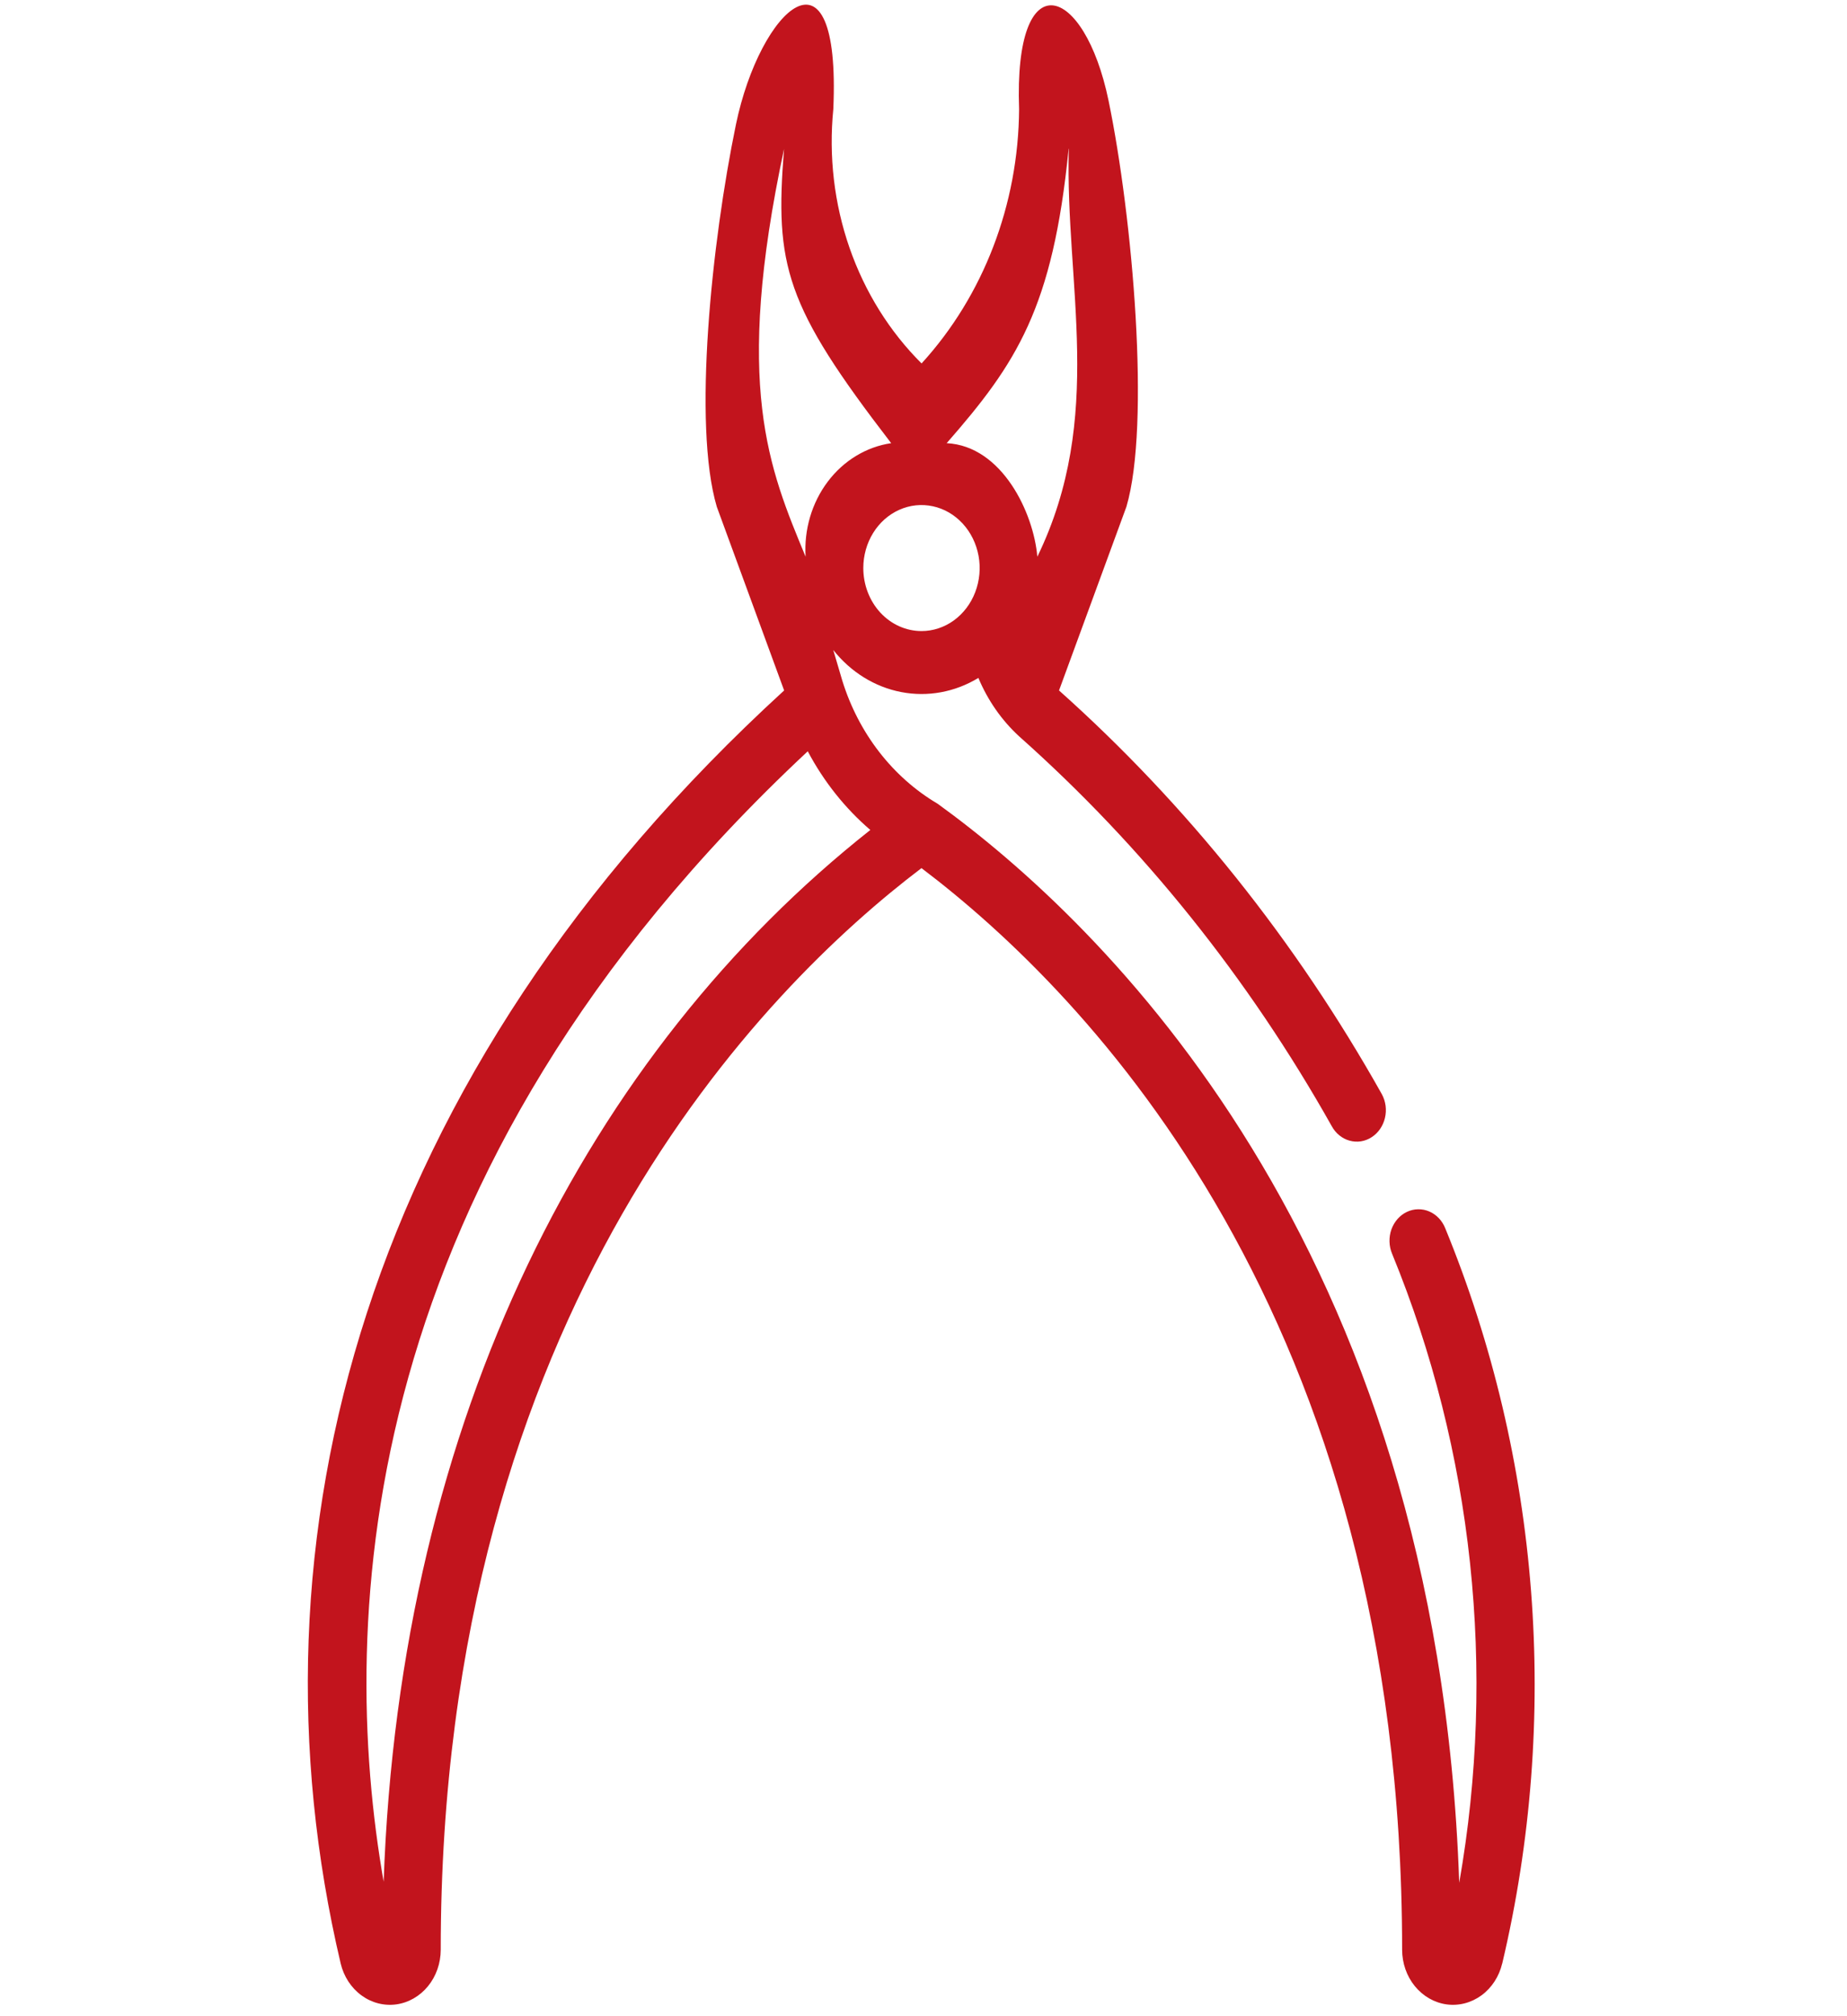<svg width="66" height="72" viewBox="0 0 66 72" fill="none" xmlns="http://www.w3.org/2000/svg">
<path d="M53.68 70.12C55.75 61.372 55.033 52.123 51.647 43.87C51.593 43.733 51.515 43.608 51.417 43.504C51.318 43.4 51.202 43.318 51.074 43.263C50.947 43.208 50.81 43.181 50.672 43.184C50.535 43.186 50.399 43.218 50.273 43.278C50.148 43.337 50.034 43.423 49.939 43.531C49.844 43.639 49.77 43.766 49.72 43.904C49.671 44.043 49.648 44.191 49.652 44.34C49.656 44.489 49.687 44.635 49.744 44.771C52.638 51.821 53.475 59.659 52.143 67.237C51.357 44.366 39.352 32.933 33.506 28.703C31.898 27.755 30.68 26.184 30.098 24.305L29.775 23.211C30.4 24.001 31.258 24.532 32.203 24.714C33.149 24.896 34.123 24.718 34.961 24.209C35.298 25.013 35.796 25.726 36.418 26.296C40.838 30.223 44.615 34.929 47.588 40.216C47.657 40.343 47.749 40.455 47.858 40.543C47.967 40.632 48.091 40.697 48.224 40.733C48.356 40.77 48.493 40.779 48.629 40.758C48.764 40.737 48.894 40.688 49.011 40.612C49.129 40.537 49.231 40.438 49.313 40.32C49.395 40.202 49.455 40.067 49.489 39.924C49.523 39.781 49.531 39.632 49.512 39.486C49.492 39.339 49.447 39.199 49.377 39.072C46.305 33.602 42.406 28.729 37.843 24.657L40.251 18.095C41.115 15.164 40.477 7.778 39.613 3.595C38.748 -0.587 36.221 -1.399 36.416 3.901C36.392 7.303 35.142 10.56 32.931 12.979C31.785 11.838 30.903 10.423 30.355 8.846C29.808 7.27 29.61 5.576 29.777 3.901C30.055 -2.376 27.161 0.272 26.296 4.454C25.432 8.636 24.748 15.169 25.613 18.095L28.02 24.657C12.969 38.417 8.605 54.983 12.174 70.12C12.285 70.583 12.548 70.987 12.914 71.255C13.279 71.523 13.723 71.638 14.161 71.578C14.6 71.517 15.002 71.286 15.295 70.927C15.587 70.569 15.748 70.107 15.749 69.629C15.749 46.795 27.324 35.248 32.928 31.001C38.86 35.488 50.107 46.989 50.103 69.629C50.104 70.107 50.265 70.569 50.557 70.927C50.85 71.286 51.253 71.517 51.691 71.578C52.129 71.638 52.573 71.523 52.939 71.255C53.305 70.987 53.568 70.583 53.678 70.12H53.68ZM30.849 20.286C30.849 19.84 30.971 19.405 31.199 19.035C31.427 18.665 31.752 18.377 32.132 18.207C32.512 18.036 32.93 17.992 33.333 18.079C33.737 18.165 34.107 18.38 34.398 18.695C34.688 19.009 34.886 19.41 34.967 19.847C35.047 20.283 35.006 20.735 34.848 21.147C34.691 21.558 34.425 21.909 34.083 22.157C33.741 22.404 33.339 22.536 32.928 22.536C32.376 22.535 31.847 22.298 31.457 21.876C31.068 21.453 30.849 20.881 30.849 20.284V20.286ZM38.192 5.318C38.058 10.178 39.495 14.885 37.068 19.881C36.935 18.318 35.811 15.928 33.828 15.826C36.32 12.977 37.623 11.014 38.186 5.311L38.192 5.318ZM28.017 5.318C27.682 9.487 28.05 10.899 31.845 15.826C30.956 15.957 30.145 16.448 29.578 17.201C29.01 17.954 28.727 18.911 28.787 19.881C27.481 16.726 26.208 13.782 28.017 5.318ZM13.717 67.244C12.065 57.834 12.655 41.956 28.864 26.829C29.438 27.911 30.197 28.864 31.1 29.639C21.07 37.563 14.286 50.571 13.708 67.227L13.717 67.244Z" fill="#C2141D"/>
</svg>
